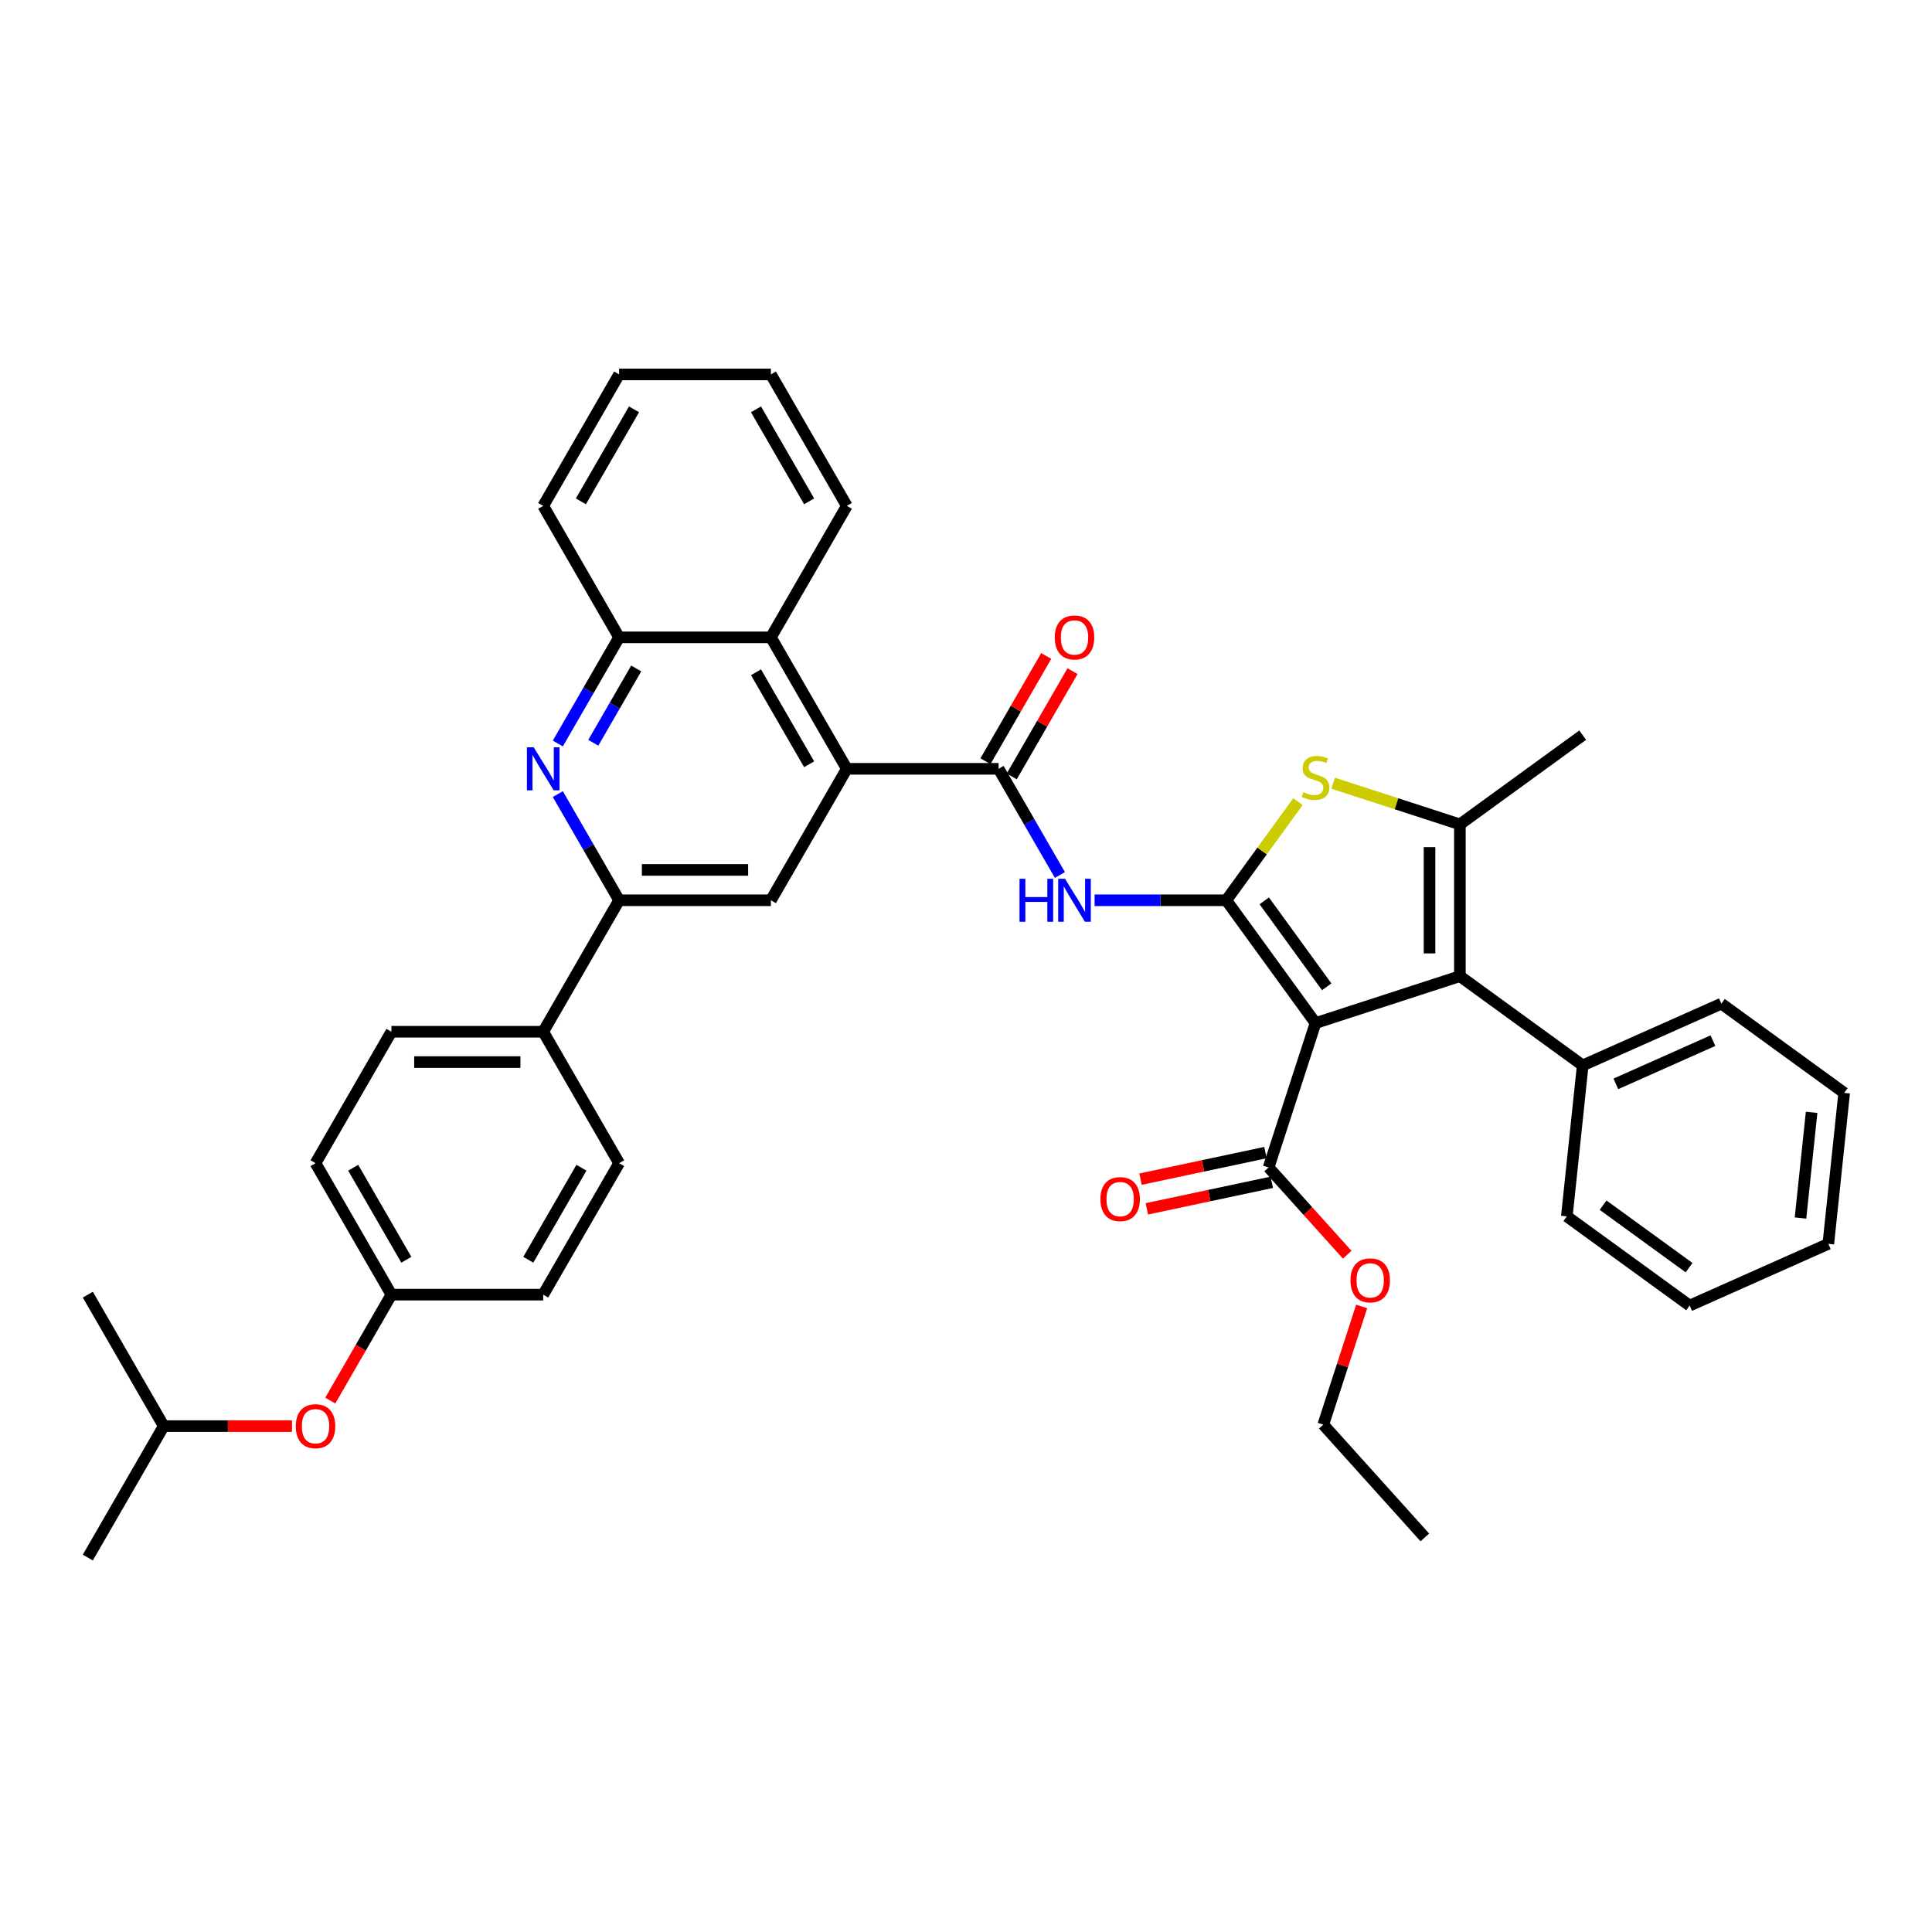 <?xml version='1.0' encoding='iso-8859-1'?>
<svg version='1.1' baseProfile='full'
              xmlns='http://www.w3.org/2000/svg'
                      xmlns:rdkit='http://www.rdkit.org/xml'
                      xmlns:xlink='http://www.w3.org/1999/xlink'
                  xml:space='preserve'
width='1000px' height='1000px' viewBox='0 0 1000 1000'>
<!-- END OF HEADER -->
<rect style='opacity:1.0;fill:#FFFFFF;stroke:none' width='1000' height='1000' x='0' y='0'> </rect>
<path class='bond-0' d='M 634.731,465.978 L 680.914,529.543' style='fill:none;fill-rule:evenodd;stroke:#000000;stroke-width:6px;stroke-linecap:butt;stroke-linejoin:miter;stroke-opacity:1' />
<path class='bond-0' d='M 654.372,466.276 L 686.699,510.772' style='fill:none;fill-rule:evenodd;stroke:#000000;stroke-width:6px;stroke-linecap:butt;stroke-linejoin:miter;stroke-opacity:1' />
<path class='bond-2' d='M 634.731,465.978 L 653.273,440.457' style='fill:none;fill-rule:evenodd;stroke:#000000;stroke-width:6px;stroke-linecap:butt;stroke-linejoin:miter;stroke-opacity:1' />
<path class='bond-2' d='M 653.273,440.457 L 671.815,414.936' style='fill:none;fill-rule:evenodd;stroke:#CCCC00;stroke-width:6px;stroke-linecap:butt;stroke-linejoin:miter;stroke-opacity:1' />
<path class='bond-4' d='M 634.731,465.978 L 600.648,465.978' style='fill:none;fill-rule:evenodd;stroke:#000000;stroke-width:6px;stroke-linecap:butt;stroke-linejoin:miter;stroke-opacity:1' />
<path class='bond-4' d='M 600.648,465.978 L 566.564,465.978' style='fill:none;fill-rule:evenodd;stroke:#0000FF;stroke-width:6px;stroke-linecap:butt;stroke-linejoin:miter;stroke-opacity:1' />
<path class='bond-1' d='M 680.914,529.543 L 755.639,505.263' style='fill:none;fill-rule:evenodd;stroke:#000000;stroke-width:6px;stroke-linecap:butt;stroke-linejoin:miter;stroke-opacity:1' />
<path class='bond-9' d='M 680.914,529.543 L 656.634,604.268' style='fill:none;fill-rule:evenodd;stroke:#000000;stroke-width:6px;stroke-linecap:butt;stroke-linejoin:miter;stroke-opacity:1' />
<path class='bond-15' d='M 755.639,505.263 L 819.203,551.446' style='fill:none;fill-rule:evenodd;stroke:#000000;stroke-width:6px;stroke-linecap:butt;stroke-linejoin:miter;stroke-opacity:1' />
<path class='bond-39' d='M 755.639,505.263 L 755.639,426.693' style='fill:none;fill-rule:evenodd;stroke:#000000;stroke-width:6px;stroke-linecap:butt;stroke-linejoin:miter;stroke-opacity:1' />
<path class='bond-39' d='M 739.925,493.478 L 739.925,438.478' style='fill:none;fill-rule:evenodd;stroke:#000000;stroke-width:6px;stroke-linecap:butt;stroke-linejoin:miter;stroke-opacity:1' />
<path class='bond-3' d='M 690.012,405.37 L 722.825,416.031' style='fill:none;fill-rule:evenodd;stroke:#CCCC00;stroke-width:6px;stroke-linecap:butt;stroke-linejoin:miter;stroke-opacity:1' />
<path class='bond-3' d='M 722.825,416.031 L 755.639,426.693' style='fill:none;fill-rule:evenodd;stroke:#000000;stroke-width:6px;stroke-linecap:butt;stroke-linejoin:miter;stroke-opacity:1' />
<path class='bond-22' d='M 755.639,426.693 L 819.203,380.511' style='fill:none;fill-rule:evenodd;stroke:#000000;stroke-width:6px;stroke-linecap:butt;stroke-linejoin:miter;stroke-opacity:1' />
<path class='bond-5' d='M 548.604,452.888 L 532.74,425.411' style='fill:none;fill-rule:evenodd;stroke:#0000FF;stroke-width:6px;stroke-linecap:butt;stroke-linejoin:miter;stroke-opacity:1' />
<path class='bond-5' d='M 532.74,425.411 L 516.876,397.934' style='fill:none;fill-rule:evenodd;stroke:#000000;stroke-width:6px;stroke-linecap:butt;stroke-linejoin:miter;stroke-opacity:1' />
<path class='bond-6' d='M 516.876,397.934 L 438.306,397.934' style='fill:none;fill-rule:evenodd;stroke:#000000;stroke-width:6px;stroke-linecap:butt;stroke-linejoin:miter;stroke-opacity:1' />
<path class='bond-14' d='M 523.68,401.863 L 539.408,374.621' style='fill:none;fill-rule:evenodd;stroke:#000000;stroke-width:6px;stroke-linecap:butt;stroke-linejoin:miter;stroke-opacity:1' />
<path class='bond-14' d='M 539.408,374.621 L 555.136,347.38' style='fill:none;fill-rule:evenodd;stroke:#FF0000;stroke-width:6px;stroke-linecap:butt;stroke-linejoin:miter;stroke-opacity:1' />
<path class='bond-14' d='M 510.072,394.006 L 525.799,366.764' style='fill:none;fill-rule:evenodd;stroke:#000000;stroke-width:6px;stroke-linecap:butt;stroke-linejoin:miter;stroke-opacity:1' />
<path class='bond-14' d='M 525.799,366.764 L 541.527,339.523' style='fill:none;fill-rule:evenodd;stroke:#FF0000;stroke-width:6px;stroke-linecap:butt;stroke-linejoin:miter;stroke-opacity:1' />
<path class='bond-10' d='M 438.306,397.934 L 399.021,465.978' style='fill:none;fill-rule:evenodd;stroke:#000000;stroke-width:6px;stroke-linecap:butt;stroke-linejoin:miter;stroke-opacity:1' />
<path class='bond-11' d='M 438.306,397.934 L 399.021,329.89' style='fill:none;fill-rule:evenodd;stroke:#000000;stroke-width:6px;stroke-linecap:butt;stroke-linejoin:miter;stroke-opacity:1' />
<path class='bond-11' d='M 418.804,395.585 L 391.305,347.954' style='fill:none;fill-rule:evenodd;stroke:#000000;stroke-width:6px;stroke-linecap:butt;stroke-linejoin:miter;stroke-opacity:1' />
<path class='bond-7' d='M 288.723,384.844 L 304.587,357.367' style='fill:none;fill-rule:evenodd;stroke:#0000FF;stroke-width:6px;stroke-linecap:butt;stroke-linejoin:miter;stroke-opacity:1' />
<path class='bond-7' d='M 304.587,357.367 L 320.45,329.89' style='fill:none;fill-rule:evenodd;stroke:#000000;stroke-width:6px;stroke-linecap:butt;stroke-linejoin:miter;stroke-opacity:1' />
<path class='bond-7' d='M 307.091,384.458 L 318.195,365.224' style='fill:none;fill-rule:evenodd;stroke:#0000FF;stroke-width:6px;stroke-linecap:butt;stroke-linejoin:miter;stroke-opacity:1' />
<path class='bond-7' d='M 318.195,365.224 L 329.3,345.991' style='fill:none;fill-rule:evenodd;stroke:#000000;stroke-width:6px;stroke-linecap:butt;stroke-linejoin:miter;stroke-opacity:1' />
<path class='bond-40' d='M 288.723,411.024 L 304.587,438.501' style='fill:none;fill-rule:evenodd;stroke:#0000FF;stroke-width:6px;stroke-linecap:butt;stroke-linejoin:miter;stroke-opacity:1' />
<path class='bond-40' d='M 304.587,438.501 L 320.45,465.978' style='fill:none;fill-rule:evenodd;stroke:#000000;stroke-width:6px;stroke-linecap:butt;stroke-linejoin:miter;stroke-opacity:1' />
<path class='bond-8' d='M 320.45,465.978 L 399.021,465.978' style='fill:none;fill-rule:evenodd;stroke:#000000;stroke-width:6px;stroke-linecap:butt;stroke-linejoin:miter;stroke-opacity:1' />
<path class='bond-8' d='M 332.236,450.264 L 387.235,450.264' style='fill:none;fill-rule:evenodd;stroke:#000000;stroke-width:6px;stroke-linecap:butt;stroke-linejoin:miter;stroke-opacity:1' />
<path class='bond-13' d='M 320.45,465.978 L 281.165,534.022' style='fill:none;fill-rule:evenodd;stroke:#000000;stroke-width:6px;stroke-linecap:butt;stroke-linejoin:miter;stroke-opacity:1' />
<path class='bond-16' d='M 655.001,596.582 L 622.663,603.456' style='fill:none;fill-rule:evenodd;stroke:#000000;stroke-width:6px;stroke-linecap:butt;stroke-linejoin:miter;stroke-opacity:1' />
<path class='bond-16' d='M 622.663,603.456 L 590.326,610.329' style='fill:none;fill-rule:evenodd;stroke:#FF0000;stroke-width:6px;stroke-linecap:butt;stroke-linejoin:miter;stroke-opacity:1' />
<path class='bond-16' d='M 658.268,611.953 L 625.93,618.826' style='fill:none;fill-rule:evenodd;stroke:#000000;stroke-width:6px;stroke-linecap:butt;stroke-linejoin:miter;stroke-opacity:1' />
<path class='bond-16' d='M 625.93,618.826 L 593.593,625.7' style='fill:none;fill-rule:evenodd;stroke:#FF0000;stroke-width:6px;stroke-linecap:butt;stroke-linejoin:miter;stroke-opacity:1' />
<path class='bond-21' d='M 656.634,604.268 L 676.972,626.854' style='fill:none;fill-rule:evenodd;stroke:#000000;stroke-width:6px;stroke-linecap:butt;stroke-linejoin:miter;stroke-opacity:1' />
<path class='bond-21' d='M 676.972,626.854 L 697.309,649.441' style='fill:none;fill-rule:evenodd;stroke:#FF0000;stroke-width:6px;stroke-linecap:butt;stroke-linejoin:miter;stroke-opacity:1' />
<path class='bond-12' d='M 399.021,329.89 L 320.45,329.89' style='fill:none;fill-rule:evenodd;stroke:#000000;stroke-width:6px;stroke-linecap:butt;stroke-linejoin:miter;stroke-opacity:1' />
<path class='bond-25' d='M 399.021,329.89 L 438.306,261.847' style='fill:none;fill-rule:evenodd;stroke:#000000;stroke-width:6px;stroke-linecap:butt;stroke-linejoin:miter;stroke-opacity:1' />
<path class='bond-26' d='M 320.45,329.89 L 281.165,261.847' style='fill:none;fill-rule:evenodd;stroke:#000000;stroke-width:6px;stroke-linecap:butt;stroke-linejoin:miter;stroke-opacity:1' />
<path class='bond-17' d='M 281.165,534.022 L 202.595,534.022' style='fill:none;fill-rule:evenodd;stroke:#000000;stroke-width:6px;stroke-linecap:butt;stroke-linejoin:miter;stroke-opacity:1' />
<path class='bond-17' d='M 269.38,549.736 L 214.381,549.736' style='fill:none;fill-rule:evenodd;stroke:#000000;stroke-width:6px;stroke-linecap:butt;stroke-linejoin:miter;stroke-opacity:1' />
<path class='bond-18' d='M 281.165,534.022 L 320.45,602.066' style='fill:none;fill-rule:evenodd;stroke:#000000;stroke-width:6px;stroke-linecap:butt;stroke-linejoin:miter;stroke-opacity:1' />
<path class='bond-28' d='M 819.203,551.446 L 890.981,519.488' style='fill:none;fill-rule:evenodd;stroke:#000000;stroke-width:6px;stroke-linecap:butt;stroke-linejoin:miter;stroke-opacity:1' />
<path class='bond-28' d='M 836.361,561.008 L 886.606,538.637' style='fill:none;fill-rule:evenodd;stroke:#000000;stroke-width:6px;stroke-linecap:butt;stroke-linejoin:miter;stroke-opacity:1' />
<path class='bond-29' d='M 819.203,551.446 L 810.99,629.585' style='fill:none;fill-rule:evenodd;stroke:#000000;stroke-width:6px;stroke-linecap:butt;stroke-linejoin:miter;stroke-opacity:1' />
<path class='bond-23' d='M 202.595,534.022 L 163.31,602.066' style='fill:none;fill-rule:evenodd;stroke:#000000;stroke-width:6px;stroke-linecap:butt;stroke-linejoin:miter;stroke-opacity:1' />
<path class='bond-24' d='M 320.45,602.066 L 281.165,670.11' style='fill:none;fill-rule:evenodd;stroke:#000000;stroke-width:6px;stroke-linecap:butt;stroke-linejoin:miter;stroke-opacity:1' />
<path class='bond-24' d='M 300.949,604.415 L 273.449,652.046' style='fill:none;fill-rule:evenodd;stroke:#000000;stroke-width:6px;stroke-linecap:butt;stroke-linejoin:miter;stroke-opacity:1' />
<path class='bond-19' d='M 170.94,724.938 L 186.767,697.524' style='fill:none;fill-rule:evenodd;stroke:#FF0000;stroke-width:6px;stroke-linecap:butt;stroke-linejoin:miter;stroke-opacity:1' />
<path class='bond-19' d='M 186.767,697.524 L 202.595,670.11' style='fill:none;fill-rule:evenodd;stroke:#000000;stroke-width:6px;stroke-linecap:butt;stroke-linejoin:miter;stroke-opacity:1' />
<path class='bond-27' d='M 151.132,738.153 L 117.936,738.153' style='fill:none;fill-rule:evenodd;stroke:#FF0000;stroke-width:6px;stroke-linecap:butt;stroke-linejoin:miter;stroke-opacity:1' />
<path class='bond-27' d='M 117.936,738.153 L 84.74,738.153' style='fill:none;fill-rule:evenodd;stroke:#000000;stroke-width:6px;stroke-linecap:butt;stroke-linejoin:miter;stroke-opacity:1' />
<path class='bond-20' d='M 202.595,670.11 L 281.165,670.11' style='fill:none;fill-rule:evenodd;stroke:#000000;stroke-width:6px;stroke-linecap:butt;stroke-linejoin:miter;stroke-opacity:1' />
<path class='bond-43' d='M 202.595,670.11 L 163.31,602.066' style='fill:none;fill-rule:evenodd;stroke:#000000;stroke-width:6px;stroke-linecap:butt;stroke-linejoin:miter;stroke-opacity:1' />
<path class='bond-43' d='M 210.311,652.046 L 182.811,604.415' style='fill:none;fill-rule:evenodd;stroke:#000000;stroke-width:6px;stroke-linecap:butt;stroke-linejoin:miter;stroke-opacity:1' />
<path class='bond-30' d='M 704.802,676.218 L 694.865,706.8' style='fill:none;fill-rule:evenodd;stroke:#FF0000;stroke-width:6px;stroke-linecap:butt;stroke-linejoin:miter;stroke-opacity:1' />
<path class='bond-30' d='M 694.865,706.8 L 684.929,737.381' style='fill:none;fill-rule:evenodd;stroke:#000000;stroke-width:6px;stroke-linecap:butt;stroke-linejoin:miter;stroke-opacity:1' />
<path class='bond-33' d='M 438.306,261.847 L 399.021,193.803' style='fill:none;fill-rule:evenodd;stroke:#000000;stroke-width:6px;stroke-linecap:butt;stroke-linejoin:miter;stroke-opacity:1' />
<path class='bond-33' d='M 418.804,259.497 L 391.305,211.866' style='fill:none;fill-rule:evenodd;stroke:#000000;stroke-width:6px;stroke-linecap:butt;stroke-linejoin:miter;stroke-opacity:1' />
<path class='bond-42' d='M 281.165,261.847 L 320.45,193.803' style='fill:none;fill-rule:evenodd;stroke:#000000;stroke-width:6px;stroke-linecap:butt;stroke-linejoin:miter;stroke-opacity:1' />
<path class='bond-42' d='M 300.667,259.497 L 328.166,211.866' style='fill:none;fill-rule:evenodd;stroke:#000000;stroke-width:6px;stroke-linecap:butt;stroke-linejoin:miter;stroke-opacity:1' />
<path class='bond-31' d='M 84.74,738.153 L 45.455,806.197' style='fill:none;fill-rule:evenodd;stroke:#000000;stroke-width:6px;stroke-linecap:butt;stroke-linejoin:miter;stroke-opacity:1' />
<path class='bond-32' d='M 84.74,738.153 L 45.455,670.11' style='fill:none;fill-rule:evenodd;stroke:#000000;stroke-width:6px;stroke-linecap:butt;stroke-linejoin:miter;stroke-opacity:1' />
<path class='bond-37' d='M 890.981,519.488 L 954.545,565.671' style='fill:none;fill-rule:evenodd;stroke:#000000;stroke-width:6px;stroke-linecap:butt;stroke-linejoin:miter;stroke-opacity:1' />
<path class='bond-36' d='M 810.99,629.585 L 874.555,675.768' style='fill:none;fill-rule:evenodd;stroke:#000000;stroke-width:6px;stroke-linecap:butt;stroke-linejoin:miter;stroke-opacity:1' />
<path class='bond-36' d='M 829.762,623.8 L 874.257,656.128' style='fill:none;fill-rule:evenodd;stroke:#000000;stroke-width:6px;stroke-linecap:butt;stroke-linejoin:miter;stroke-opacity:1' />
<path class='bond-34' d='M 684.929,737.381 L 737.502,795.77' style='fill:none;fill-rule:evenodd;stroke:#000000;stroke-width:6px;stroke-linecap:butt;stroke-linejoin:miter;stroke-opacity:1' />
<path class='bond-35' d='M 399.021,193.803 L 320.45,193.803' style='fill:none;fill-rule:evenodd;stroke:#000000;stroke-width:6px;stroke-linecap:butt;stroke-linejoin:miter;stroke-opacity:1' />
<path class='bond-38' d='M 874.555,675.768 L 946.333,643.811' style='fill:none;fill-rule:evenodd;stroke:#000000;stroke-width:6px;stroke-linecap:butt;stroke-linejoin:miter;stroke-opacity:1' />
<path class='bond-41' d='M 954.545,565.671 L 946.333,643.811' style='fill:none;fill-rule:evenodd;stroke:#000000;stroke-width:6px;stroke-linecap:butt;stroke-linejoin:miter;stroke-opacity:1' />
<path class='bond-41' d='M 937.686,575.749 L 931.937,630.447' style='fill:none;fill-rule:evenodd;stroke:#000000;stroke-width:6px;stroke-linecap:butt;stroke-linejoin:miter;stroke-opacity:1' />
<path  class='atom-3' d='M 674.628 410.05
Q 674.88 410.145, 675.917 410.585
Q 676.954 411.025, 678.085 411.308
Q 679.248 411.559, 680.38 411.559
Q 682.485 411.559, 683.711 410.553
Q 684.937 409.516, 684.937 407.725
Q 684.937 406.499, 684.308 405.745
Q 683.711 404.991, 682.768 404.582
Q 681.825 404.173, 680.254 403.702
Q 678.274 403.105, 677.08 402.539
Q 675.917 401.973, 675.068 400.779
Q 674.251 399.585, 674.251 397.573
Q 674.251 394.776, 676.137 393.048
Q 678.054 391.319, 681.825 391.319
Q 684.402 391.319, 687.325 392.545
L 686.602 394.965
Q 683.931 393.865, 681.92 393.865
Q 679.751 393.865, 678.557 394.776
Q 677.362 395.656, 677.394 397.196
Q 677.394 398.391, 677.991 399.113
Q 678.62 399.836, 679.5 400.245
Q 680.411 400.653, 681.92 401.125
Q 683.931 401.753, 685.125 402.382
Q 686.32 403.011, 687.168 404.299
Q 688.048 405.556, 688.048 407.725
Q 688.048 410.805, 685.974 412.47
Q 683.931 414.105, 680.505 414.105
Q 678.525 414.105, 677.017 413.665
Q 675.54 413.256, 673.78 412.533
L 674.628 410.05
' fill='#CCCC00'/>
<path  class='atom-5' d='M 527.703 454.853
L 530.72 454.853
L 530.72 464.312
L 542.097 464.312
L 542.097 454.853
L 545.114 454.853
L 545.114 477.104
L 542.097 477.104
L 542.097 466.827
L 530.72 466.827
L 530.72 477.104
L 527.703 477.104
L 527.703 454.853
' fill='#0000FF'/>
<path  class='atom-5' d='M 551.243 454.853
L 558.534 466.638
Q 559.257 467.801, 560.42 469.907
Q 561.583 472.012, 561.645 472.138
L 561.645 454.853
L 564.6 454.853
L 564.6 477.104
L 561.551 477.104
L 553.726 464.218
Q 552.814 462.71, 551.84 460.981
Q 550.897 459.252, 550.614 458.718
L 550.614 477.104
L 547.723 477.104
L 547.723 454.853
L 551.243 454.853
' fill='#0000FF'/>
<path  class='atom-8' d='M 276.247 386.809
L 283.538 398.594
Q 284.261 399.757, 285.424 401.863
Q 286.587 403.968, 286.65 404.094
L 286.65 386.809
L 289.604 386.809
L 289.604 409.06
L 286.555 409.06
L 278.73 396.174
Q 277.818 394.666, 276.844 392.937
Q 275.901 391.209, 275.618 390.674
L 275.618 409.06
L 272.727 409.06
L 272.727 386.809
L 276.247 386.809
' fill='#0000FF'/>
<path  class='atom-15' d='M 545.947 329.953
Q 545.947 324.61, 548.587 321.625
Q 551.227 318.639, 556.161 318.639
Q 561.095 318.639, 563.735 321.625
Q 566.375 324.61, 566.375 329.953
Q 566.375 335.359, 563.704 338.439
Q 561.033 341.487, 556.161 341.487
Q 551.258 341.487, 548.587 338.439
Q 545.947 335.39, 545.947 329.953
M 556.161 338.973
Q 559.555 338.973, 561.378 336.71
Q 563.233 334.416, 563.233 329.953
Q 563.233 325.585, 561.378 323.385
Q 559.555 321.153, 556.161 321.153
Q 552.767 321.153, 550.913 323.353
Q 549.09 325.553, 549.09 329.953
Q 549.09 334.447, 550.913 336.71
Q 552.767 338.973, 556.161 338.973
' fill='#FF0000'/>
<path  class='atom-17' d='M 569.567 620.666
Q 569.567 615.323, 572.207 612.338
Q 574.847 609.352, 579.781 609.352
Q 584.715 609.352, 587.355 612.338
Q 589.995 615.323, 589.995 620.666
Q 589.995 626.072, 587.324 629.152
Q 584.652 632.2, 579.781 632.2
Q 574.878 632.2, 572.207 629.152
Q 569.567 626.103, 569.567 620.666
M 579.781 629.686
Q 583.175 629.686, 584.998 627.423
Q 586.852 625.129, 586.852 620.666
Q 586.852 616.298, 584.998 614.098
Q 583.175 611.866, 579.781 611.866
Q 576.387 611.866, 574.533 614.066
Q 572.71 616.266, 572.71 620.666
Q 572.71 625.16, 574.533 627.423
Q 576.387 629.686, 579.781 629.686
' fill='#FF0000'/>
<path  class='atom-20' d='M 153.096 738.216
Q 153.096 732.873, 155.736 729.888
Q 158.376 726.902, 163.31 726.902
Q 168.244 726.902, 170.884 729.888
Q 173.524 732.873, 173.524 738.216
Q 173.524 743.622, 170.853 746.702
Q 168.181 749.75, 163.31 749.75
Q 158.407 749.75, 155.736 746.702
Q 153.096 743.653, 153.096 738.216
M 163.31 747.236
Q 166.704 747.236, 168.527 744.973
Q 170.381 742.679, 170.381 738.216
Q 170.381 733.848, 168.527 731.648
Q 166.704 729.416, 163.31 729.416
Q 159.916 729.416, 158.061 731.616
Q 156.239 733.816, 156.239 738.216
Q 156.239 742.71, 158.061 744.973
Q 159.916 747.236, 163.31 747.236
' fill='#FF0000'/>
<path  class='atom-22' d='M 698.994 662.719
Q 698.994 657.377, 701.634 654.391
Q 704.274 651.405, 709.208 651.405
Q 714.142 651.405, 716.782 654.391
Q 719.422 657.377, 719.422 662.719
Q 719.422 668.125, 716.751 671.205
Q 714.079 674.254, 709.208 674.254
Q 704.305 674.254, 701.634 671.205
Q 698.994 668.156, 698.994 662.719
M 709.208 671.739
Q 712.602 671.739, 714.425 669.476
Q 716.279 667.182, 716.279 662.719
Q 716.279 658.351, 714.425 656.151
Q 712.602 653.92, 709.208 653.92
Q 705.814 653.92, 703.96 656.12
Q 702.137 658.32, 702.137 662.719
Q 702.137 667.214, 703.96 669.476
Q 705.814 671.739, 709.208 671.739
' fill='#FF0000'/>
</svg>
